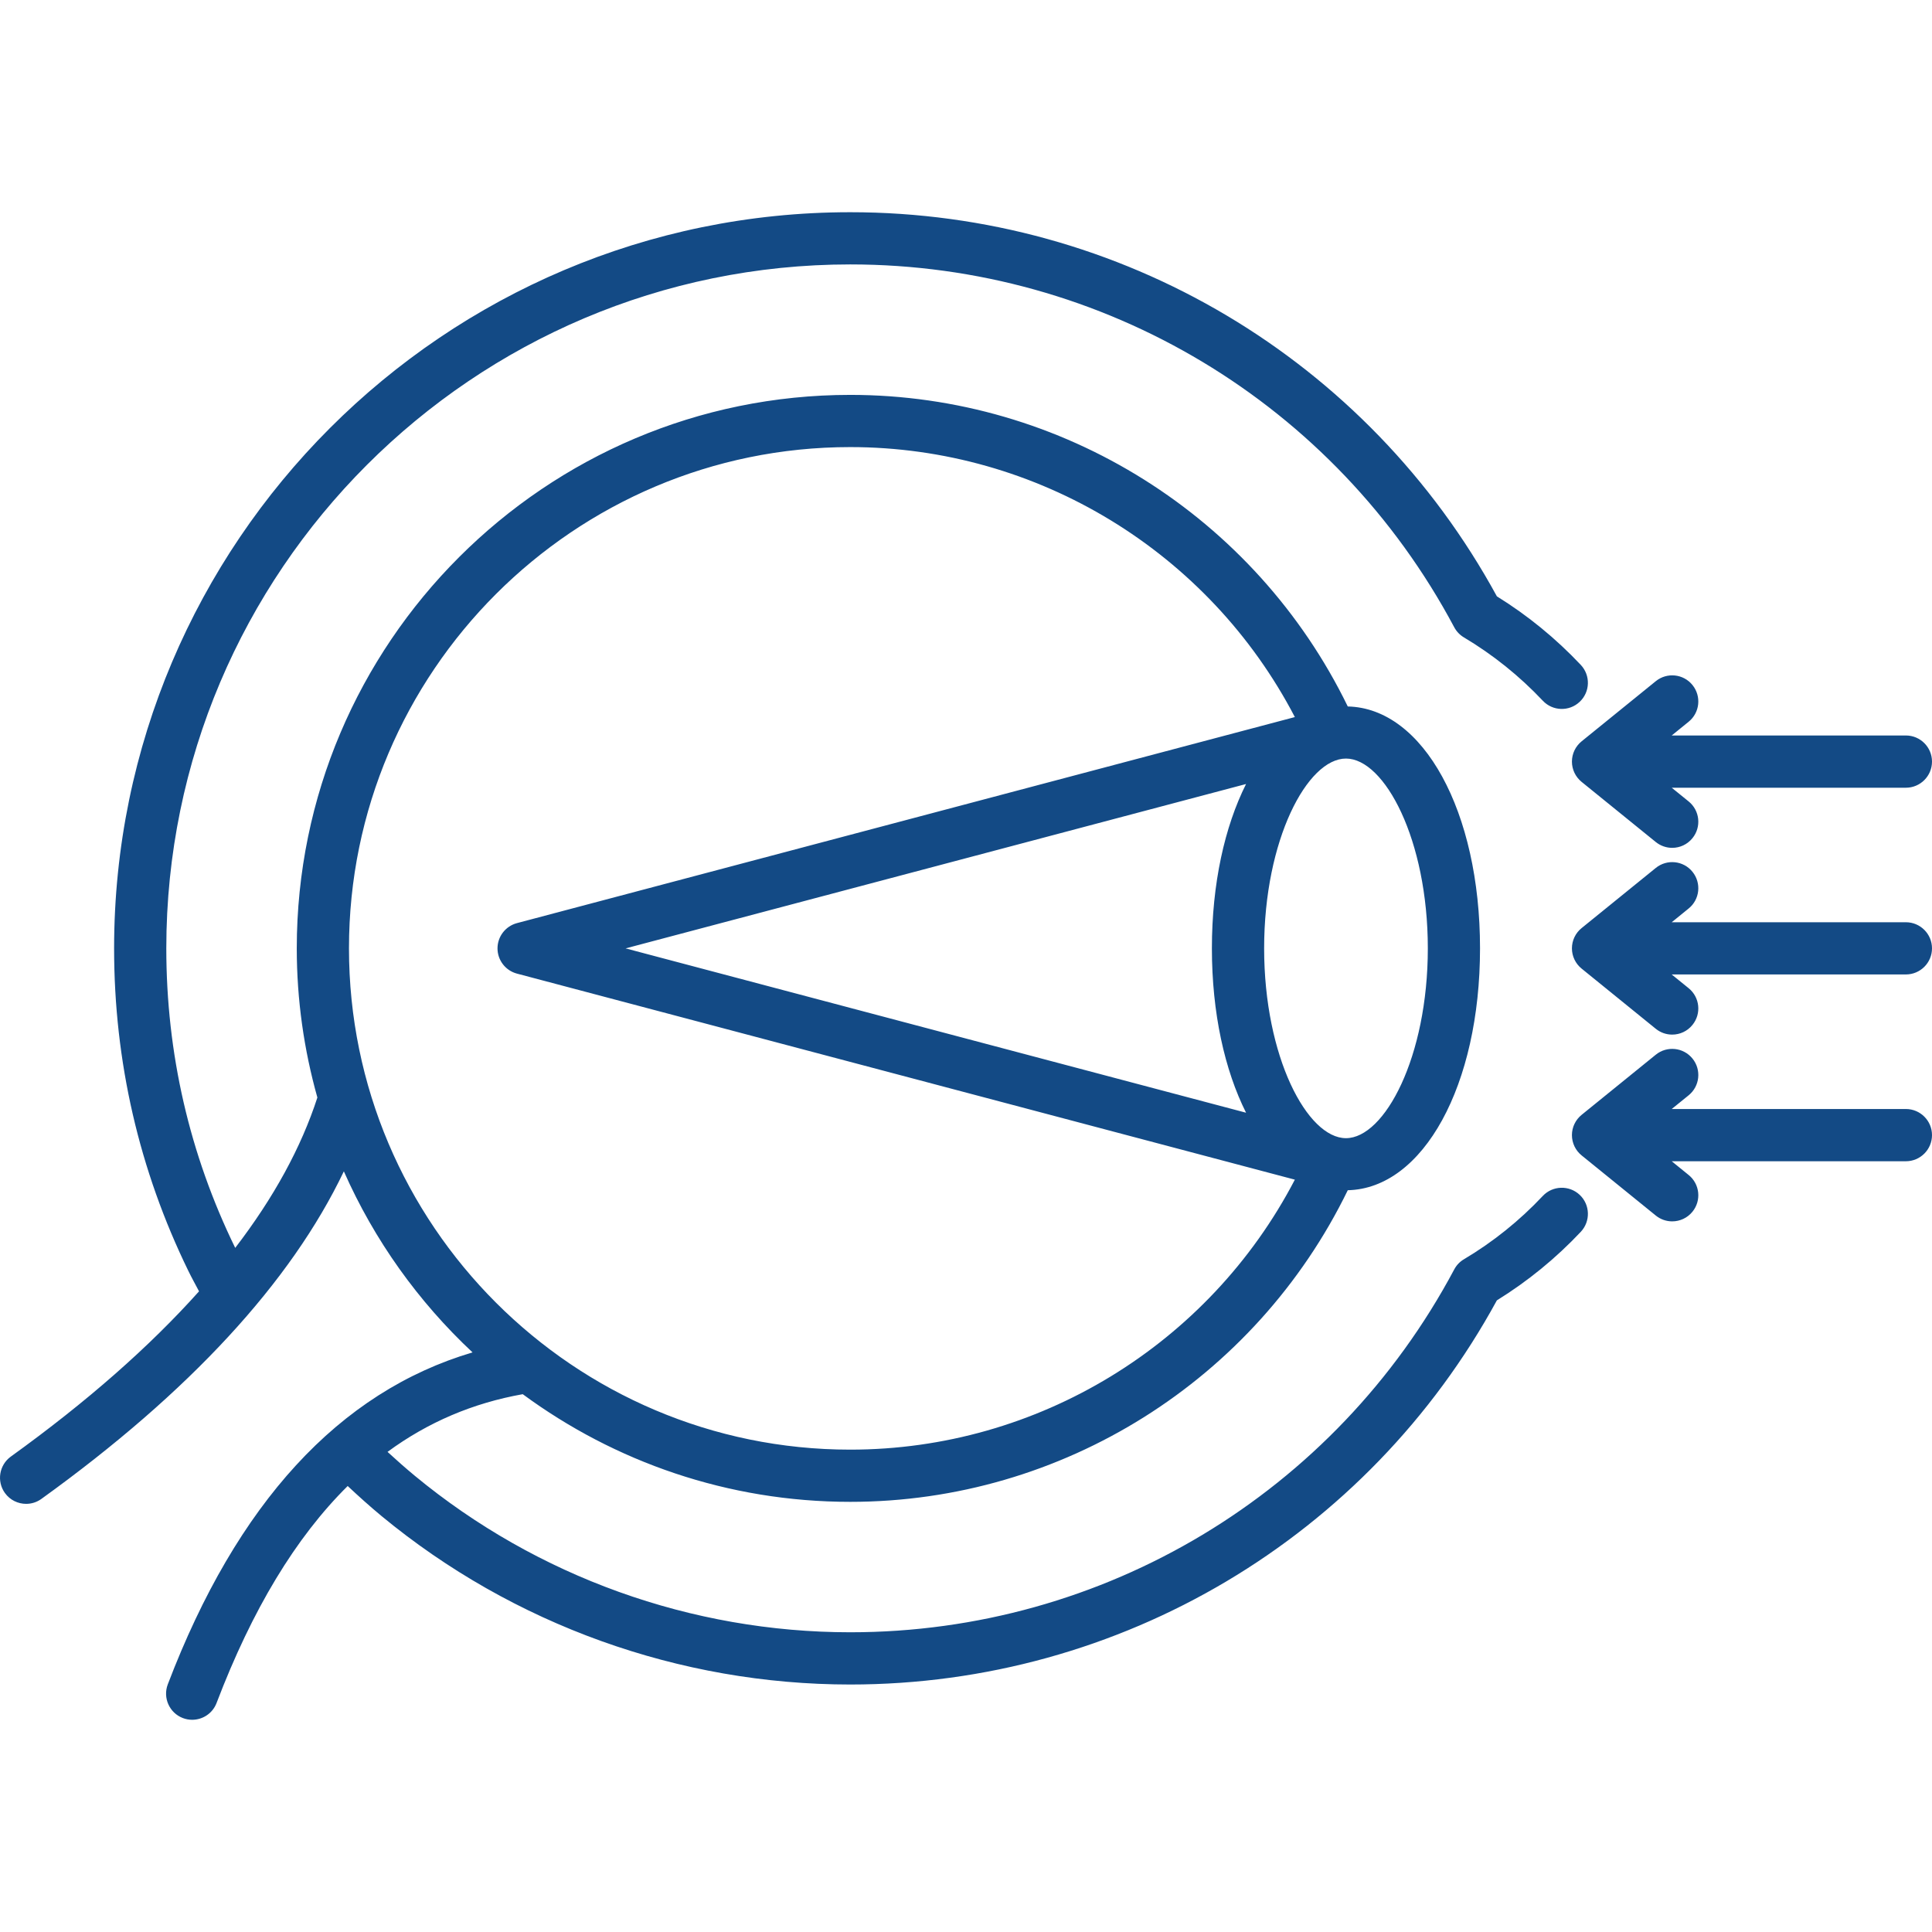<svg width="51" height="51" viewBox="0 0 51 51" fill="none" xmlns="http://www.w3.org/2000/svg">
<g clip-path="url(#clip0_71_8811)">
<path d="M51 29.964C51 30.345 50.691 30.654 50.311 30.654H44.129L44.576 31.017C44.872 31.256 44.917 31.691 44.677 31.986C44.541 32.154 44.342 32.241 44.142 32.241C43.989 32.241 43.836 32.191 43.708 32.087L41.751 30.5C41.589 30.369 41.495 30.172 41.495 29.964C41.495 29.757 41.589 29.56 41.751 29.429L43.708 27.842C44.003 27.602 44.438 27.647 44.678 27.944C44.917 28.239 44.872 28.673 44.576 28.913L44.129 29.275H50.311C50.691 29.275 51 29.584 51 29.964ZM50.311 24.345H44.129L44.576 23.982C44.872 23.743 44.917 23.309 44.677 23.013C44.438 22.717 44.003 22.672 43.708 22.912L41.751 24.499C41.589 24.629 41.495 24.826 41.495 25.034C41.495 25.242 41.589 25.438 41.751 25.569L43.708 27.157C43.836 27.261 43.989 27.311 44.142 27.311C44.342 27.311 44.541 27.224 44.677 27.055C44.917 26.76 44.872 26.326 44.576 26.086L44.128 25.723H50.311C50.691 25.723 51 25.415 51 25.034C51 24.654 50.691 24.345 50.311 24.345ZM41.495 20.104C41.495 20.312 41.589 20.509 41.751 20.64L43.708 22.227C43.836 22.33 43.989 22.381 44.142 22.381C44.342 22.381 44.541 22.294 44.677 22.125C44.917 21.83 44.872 21.396 44.576 21.156L44.129 20.794H50.311C50.691 20.794 51 20.485 51 20.104C51 19.724 50.691 19.415 50.311 19.415H44.129L44.576 19.052C44.872 18.813 44.917 18.379 44.677 18.083C44.438 17.787 44.003 17.742 43.708 17.982L41.751 19.569C41.589 19.7 41.495 19.897 41.495 20.104ZM41.7 31.541C41.977 31.802 41.99 32.238 41.73 32.516C41.072 33.215 40.328 33.823 39.514 34.326C36.101 40.586 29.578 44.467 22.444 44.467C17.936 44.467 13.543 42.888 10.073 40.021C9.767 39.768 9.47 39.5 9.178 39.227C7.805 40.586 6.657 42.488 5.717 44.954C5.613 45.229 5.351 45.398 5.073 45.398C4.992 45.398 4.909 45.384 4.828 45.353C4.472 45.217 4.294 44.819 4.429 44.463C6.253 39.679 8.956 36.741 12.474 35.7C11.042 34.361 9.88 32.738 9.077 30.921C7.679 33.846 5.005 36.748 1.092 39.568C0.97 39.656 0.829 39.698 0.69 39.698C0.476 39.698 0.265 39.599 0.13 39.412C-0.092 39.103 -0.022 38.673 0.286 38.45C2.292 37.005 3.948 35.548 5.254 34.088C5.16 33.909 5.06 33.73 4.973 33.551C3.672 30.886 3.012 28.02 3.012 25.034C3.012 14.319 11.729 5.602 22.444 5.602C29.578 5.602 36.101 9.482 39.514 15.742C40.327 16.245 41.071 16.854 41.729 17.552C41.99 17.83 41.977 18.266 41.7 18.526C41.423 18.788 40.987 18.775 40.726 18.497C40.111 17.845 39.411 17.283 38.644 16.826C38.536 16.762 38.447 16.669 38.388 16.558C35.241 10.65 29.132 6.98 22.444 6.98C12.489 6.98 4.39 15.079 4.39 25.034C4.39 27.807 5.002 30.467 6.209 32.941C7.226 31.616 7.95 30.291 8.378 28.972C8.026 27.718 7.834 26.398 7.834 25.034C7.834 16.978 14.388 10.424 22.445 10.424C28.043 10.424 33.139 13.639 35.578 18.649C37.572 18.693 39.069 21.421 39.069 25.034C39.069 28.647 37.572 31.375 35.578 31.419C33.139 36.429 28.043 39.645 22.445 39.645C19.212 39.645 16.222 38.587 13.799 36.803C12.486 37.037 11.297 37.541 10.23 38.326C10.466 38.543 10.706 38.755 10.951 38.958C14.174 41.621 18.256 43.088 22.445 43.088C29.132 43.088 35.241 39.418 38.388 33.51C38.447 33.398 38.536 33.305 38.645 33.241C39.412 32.785 40.112 32.223 40.725 31.571C40.986 31.293 41.423 31.281 41.7 31.541ZM35.53 20.024C34.51 20.024 33.37 22.167 33.37 25.034C33.37 27.902 34.51 30.045 35.53 30.045C36.55 30.045 37.691 27.902 37.691 25.034C37.691 22.167 36.55 20.024 35.53 20.024ZM31.991 25.034C31.991 23.326 32.329 21.819 32.893 20.696L16.514 25.035L32.893 29.373C32.329 28.25 31.991 26.743 31.991 25.034ZM22.444 38.267C27.394 38.267 31.913 35.493 34.181 31.14L13.646 25.701C13.344 25.621 13.133 25.347 13.133 25.035C13.133 24.722 13.344 24.449 13.646 24.368L34.181 18.929C31.913 14.575 27.394 11.802 22.444 11.802C15.148 11.802 9.212 17.738 9.212 25.034C9.212 32.33 15.148 38.267 22.444 38.267Z" fill="#134A85"/>
</g>
<defs>
<clipPath id="clip0_71_8811">
<rect width="51" height="51" fill="white"/>
</clipPath>
</defs>
</svg>
